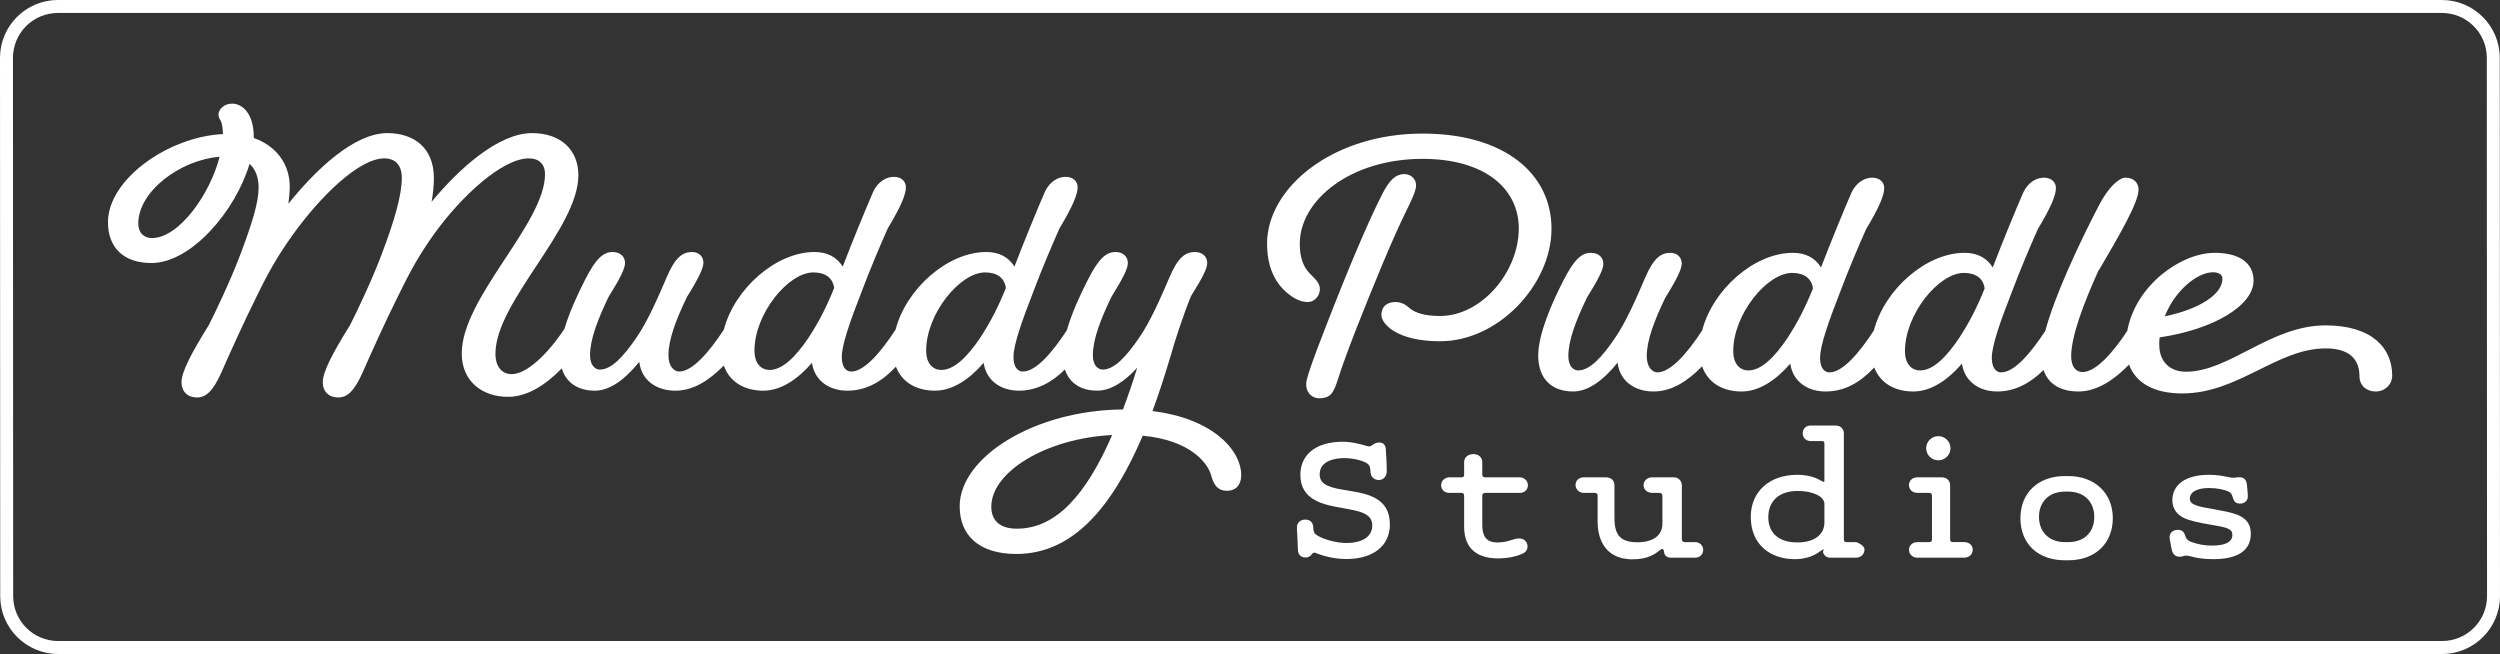 <?xml version="1.0" encoding="UTF-8"?><svg id="Layer_2" xmlns="http://www.w3.org/2000/svg" viewBox="0 0 1929.17 504.65"><rect x="0" y="0" width="1929.17" height="504.65" fill="#333333" stroke="none"/><defs><style>.cls-1{fill:#fff;}</style></defs><g id="Layer_1-2"><g><g><g><path class="cls-1" d="M889.33,317.21c5-13.5,9.5-27.5,14-42.5,3.25-11.75,10-32.25,15.75-46.25,9.25-14.75,12.5-21.5,12.5-25.5,0-5-3.75-8.5-9.5-8.5-7.25,0-13,4-19.5,19.25-6.75,15.75-15,34.75-23.75,47.25-9.5,13.75-18.75,24.25-28,24.25-3.25,0-7.5-3-7.5-11,0-12.25,5.75-27.25,14.25-45,9.5-15.25,12.75-22.25,12.75-26.25,0-5-3.75-8.5-9.5-8.5-7.25,0-13,5-21.25,21.25-5.95,11.57-12.56,25.99-16.35,39.2-11.01,16.82-23.74,31.8-33.9,31.8-4,0-7.25-3.5-7.25-11.25,0-9.25,6.25-27.25,15.75-51.5,6-16,13.75-34.25,19.75-47.75,10.25-17,14-26.25,14-31.75,0-4.5-3.5-8-9.25-8s-12.25,3.5-16,11.5c-5.75,13.25-16.25,38.75-23.5,57.75-4.75-7.5-12-11.25-21.75-11.25-29.79,0-61.79,28.33-69.98,59.88-11.09,17.05-23.99,32.37-34.27,32.37-4,0-7.25-3.5-7.25-11.25,0-9.25,6.25-27.25,15.75-51.5,6-16,13.75-34.25,19.75-47.75,10.25-17,14-26.25,14-31.75,0-4.5-3.5-8-9.25-8s-12.25,3.5-16,11.5c-5.75,13.25-16.25,38.75-23.5,57.75-4.75-7.5-12-11.25-21.75-11.25-29.79,0-61.79,28.33-69.98,59.88-11.1,17.05-24.24,32.37-34.52,32.37-3.5,0-8.25-3.5-8.25-12.5,0-12.25,5.75-27.25,14.25-45,9.5-15.25,12.75-22.5,12.75-26.5,0-4.75-3.5-8.25-8.75-8.25-7.25,0-13,4-19.5,19.25-6.75,15.75-15,34.75-23.75,47.25-9.5,13.75-18.75,24.25-28,24.25-3.25,0-7.5-3-7.5-11,0-12.25,5.75-27.25,14.25-45,9.5-15.25,12.75-22.25,12.75-26.25,0-5-3.75-8.5-9.5-8.5-7.25,0-13,5-21.25,21.25-5.77,11.23-12.16,25.13-16,38.01-12.44,18.92-28.91,34.99-40.75,34.99-7.5,0-12.5-5.75-12.5-15.75,0-40,64-96.5,64-137.75,0-19.25-13.25-32.5-35.75-32.5-25.75,0-56,27-77.5,53,1-5.75,1.75-12,1.75-18.25,0-23.75-15.75-34.75-36-34.75-25.5,0-55.25,28.25-76.25,54.5,.5-4.25,1-8.75,1-13.25,0-17.75-10.75-31.5-27.75-37.5v-1c0-16.75-8-25.5-16.75-25.5-5.75,0-10.5,4-10.5,8.75,0,1,.5,2.5,1.5,4,1,1.75,1.75,4.5,2,10.75-42.25,2-88.75,35-88.75,68,0,20,12.5,31.5,33.5,31.5,30.75,0,65-40.25,75.75-76.5,4.5,4,7,10.25,7,18.25,0,11.5-5,27.75-14.5,52.75-8,21-20.25,46.25-24,53.5-13.5,21.75-21,36-21,44,0,7,4.5,11.75,12,11.75,6.75,0,12.25-4.75,18.75-19.25,5.75-13.25,18-40.25,27.25-58.75,9.5-19.5,16.25-31.25,28-47.75,21.25-29.5,51-58.75,70.5-58.75,8.25,0,13.5,5,13.5,15,0,13-5.25,32-16,60.25-8,21-20.25,46.25-24,53.5-13.5,21.75-21,36-21,44,0,7,4.5,11.75,12,11.75,6.75,0,12.25-4.75,18.75-19.25,5.75-13.25,18-40.25,27.25-58.75,9.5-19.5,16.25-31.75,28-48.25,21.25-29.5,52.75-58.25,73-58.25,7.5,0,12.5,4,12.5,12.25,0,38-64.25,95.25-64.25,138.25,0,21.5,15.75,33.5,35.75,33.5,14.62,0,28.75-8.9,41.44-21.95,3.44,11.34,12.8,17.2,25.56,17.2,12,0,23.75-9.25,34.25-22.25,1.75,14.75,13.75,22.25,27.75,22.25s26.12-7.87,37.48-19.41c4.41,12.66,15.81,19.41,30.51,19.41,13.5,0,26.5-8.75,37.5-21.5,2,14,13.5,21.5,27.25,21.5,15.31,0,27.19-7.48,37.55-18.55,4.62,12.11,15.84,18.55,30.2,18.55,13.5,0,26.5-8.75,37.5-21.5,2,14,13.5,21.5,27.25,21.5s25.58-6.51,35.43-16.36c3.57,10.79,12.63,16.36,25.07,16.36,10.5,0,21.25-7.25,30.75-17.75-3.5,11.5-7.25,22.25-11,32.25-68.25,.5-126,36.75-126,74.75,0,22.5,15,36.75,43.75,36.75,43.75,0,74-36.25,97.5-91.25,37,3.5,50.5,21.25,53,31.25,2,7.25,5.25,11.25,12,11.25,7.25,0,11-5,11-12,0-19.25-21.75-43.75-68.5-49.5ZM117.2,183.71c-6.5,0-10.5-4.5-10.5-11.25,0-24.75,32.25-49,62.75-51.5-7.25,28.75-31.25,62.75-52.25,62.75Zm506.5,77.25c-9.5,14-19.75,24.5-29.75,24.5-6.75,0-11.75-5-11.75-15,0-28.25,26-60.25,45.5-60.25,9.5,0,15,4.5,16,12-5.75,14.25-11.5,25.75-20,38.75Zm132.5,0c-9.5,14-19.75,24.5-29.75,24.5-6.75,0-11.75-5-11.75-15,0-28.25,26-60.25,45.5-60.25,9.5,0,15,4.5,16,12-5.75,14.25-11.5,25.75-20,38.75Zm28.5,147c-13.75,0-19.75-6.75-19.75-17,0-26.75,42.25-52.75,93.25-55.25-20,46-43.25,72.25-73.5,72.25Z"/><g><path class="cls-1" d="M1092.75,143.08c0-5-4-8.75-9-8.75-6.75,0-11.25,4.5-16.5,14.25-11.75,22.75-28.25,62.25-44.75,105-10,25.5-13,34.75-14,39.25-2.25,7.75,2.5,14.5,9.5,14.5,9,0,11-4.5,14-13.25,3.5-11.25,8.5-24.75,14.75-40.75,13.25-33.5,27.5-68.5,38.75-91.25,4.75-9.5,7.25-15.5,7.25-19Z"/><path class="cls-1" d="M1097.75,103.08c-69.75,0-120,42-120,85,0,26.25,13.25,36.25,17.5,39.5,3.75,3,9,5.5,13.75,5.5,6,0,9.5-5.5,9.5-9.75,0-4.5-2.5-7-7-11.5-3.25-3.25-8.5-9-8.5-23.75,0-33.75,39.25-65.5,94.75-65.5,47.75,0,74.25,22.75,74.25,53.75,0,33.25-28.5,67.5-60.75,67.5-12.25,0-19.5-2.5-23.75-6.25-3.75-3.25-6.75-4.5-11-4.5s-10.5,2-10.5,10c0,6.5,11.25,20.25,45.25,20.25,45.5,0,86-44.25,86-86.75s-36.25-73.5-99.5-73.5Z"/><path class="cls-1" d="M1794.5,251.1c-42.5,0-74,35.75-107.75,35.75-11.75,0-20.5-7.25-20.5-20.75,0-2,0-4,.25-5.75,41.25-6,72.5-24.5,72.5-43.75,0-13.75-11-21.5-30-21.5-26,0-60.98,24.94-67.45,60.21-11.07,16.91-24.34,31.79-34.55,31.79-5,0-8.75-4-8.75-12.25,0-15,9.25-40,21.25-66.5h.25c16-27.25,30.5-52.25,30.5-62,0-5.5-4-9.25-10-9.25-5.25,0-13.5,7.75-20.5,21.25-14.83,28.48-34.04,69.15-41.42,96.92-11.05,16.94-23.87,32.08-34.08,32.08-4,0-7.25-3.5-7.25-11.25,0-9.25,6.25-27.25,15.75-51.5,6-16,13.75-34.25,19.75-47.75,10.25-17,14-26.25,14-31.75,0-4.5-3.5-8-9.25-8s-12.25,3.5-16,11.5c-5.75,13.25-16.25,38.75-23.5,57.75-4.75-7.5-12-11.25-21.75-11.25-29.79,0-61.78,28.33-69.98,59.88-11.09,17.05-24,32.37-34.27,32.37-4,0-7.25-3.5-7.25-11.25,0-9.25,6.25-27.25,15.75-51.5,6-16,13.75-34.25,19.75-47.75,10.25-17,14-26.25,14-31.75,0-4.5-3.5-8-9.25-8s-12.25,3.5-16,11.5c-5.75,13.25-16.25,38.75-23.5,57.75-4.75-7.5-12-11.25-21.75-11.25-29.79,0-61.79,28.33-69.98,59.88-11.1,17.05-24.24,32.37-34.52,32.37-3.5,0-8.25-3.5-8.25-12.5,0-12.25,5.75-27.25,14.25-45,9.5-15.25,12.75-22.5,12.75-26.5,0-4.75-3.5-8.25-8.75-8.25-7.25,0-13,4-19.5,19.25-6.75,15.75-15,34.75-23.75,47.25-9.5,13.75-18.75,24.25-28,24.25-3.25,0-7.5-3-7.5-11,0-12.25,5.75-27.25,14.25-45,9.5-15.25,12.75-22.25,12.75-26.25,0-5-3.75-8.5-9.5-8.5-7.25,0-13,5-21.25,21.25-9,17.5-19.5,41.5-19.5,58,0,18.25,10.75,27.75,27,27.75,12,0,23.75-9.25,34.25-22.25,1.75,14.75,13.75,22.25,27.75,22.25s26.12-7.87,37.48-19.41c4.41,12.66,15.81,19.41,30.52,19.41,13.5,0,26.5-8.75,37.5-21.5,2,14,13.5,21.5,27.25,21.5,15.31,0,27.19-7.48,37.55-18.55,4.62,12.11,15.84,18.55,30.2,18.55,13.5,0,26.5-8.75,37.5-21.5,2,14,13.5,21.5,27.25,21.5s25.77-6.62,35.69-16.61c3.71,11.11,13.38,16.61,27.06,16.61s27.08-8.49,38.9-20.75c5.38,14.49,19.65,22.25,41.09,22.25,43.25,0,73-34.75,110.75-34.75,17.5,0,26,7.75,26,21.5,0,7,5.25,11.75,12.5,11.75s12.75-5.5,12.75-12.25c0-21.5-15.75-38.75-51.5-38.75Zm-86.75-41.01c4.25,0,7.25,1.75,7.25,5,0,12-17.75,23.5-44.5,29,8-20.25,25.25-34,37.25-34Zm-328.75,51.25c-9.5,14-19.75,24.5-29.75,24.5-6.75,0-11.75-5-11.75-15,0-28.25,26-60.25,45.5-60.25,9.5,0,15,4.5,16,12-5.75,14.25-11.5,25.75-20,38.75Zm132.5,0c-9.5,14-19.75,24.5-29.75,24.5-6.75,0-11.75-5-11.75-15,0-28.25,26-60.25,45.5-60.25,9.5,0,15,4.5,16,12-5.75,14.25-11.5,25.75-20,38.75Z"/></g></g><path class="cls-1" d="M1884.34,10c19.14,0,34.66,15.52,34.66,34.66l.17,415.33c0,19.14-15.52,34.66-34.66,34.66H44.83c-19.14,0-34.66-15.52-34.66-34.66l-.17-415.33c0-19.14,15.52-34.66,34.66-34.66H1884.34m0-10H44.66C20.03,0,0,20.03,0,44.66L.17,460c0,24.62,20.03,44.66,44.66,44.66H1884.5c24.63,0,44.66-20.03,44.66-44.66l-.17-415.34c0-24.62-20.03-44.66-44.66-44.66h0Z"/></g><g><path class="cls-1" d="M1016.22,427.04c-1-.43-1.58-.57-2.01-.57-.86,0-1.43,.57-2.01,1.29-.86,1.15-2.01,2.44-4.87,2.44-3.73,0-5.59-2.72-5.73-5.3l-.57-12.76-.29-4.87c0-4.01,2.72-6.31,6.45-6.31,3.44,0,5.73,1.72,6.16,5.3l.14,2.01c.14,1.58,.57,2.87,1.43,3.73,4.59,4.01,16.34,7.03,24.09,7.03,11.04,0,19.93-4.16,19.93-13.62s-10.32-11.04-21.94-13.19c-15.2-2.58-33.55-5.88-33.55-25.81,0-15.48,11.9-25.52,32.69-25.52,6.74,0,12.62,1.58,16.63,2.72,1.58,.43,2.87,.86,3.87,.86s1.86-.57,2.72-1.29c1.15-.72,2.58-1.72,5.02-1.72,2.72,0,4.87,1.72,5.02,5.31l.57,10.18c.14,3.3,.14,5.73,.14,6.74,0,3.73-2.44,6.74-6.17,6.74-2.01,0-5.88-1.15-6.31-5.73l-.29-3.01c-.14-2.01-1.29-3.58-3.15-4.59-4.16-2.15-10.75-3.58-16.78-3.58-7.31,0-19.07,2.01-19.07,12.62,0,8.75,9.75,10.47,21.36,12.33,15.05,2.44,32.83,5.3,32.83,26.24,0,16.63-13.05,26.67-33.55,26.67-10.61,0-18.93-2.87-22.8-4.3Z"/><path class="cls-1" d="M1129.83,406.46v-23.86c0-1.27-.58-2.26-2.02-2.26h-9.38c-3.78,0-6.39-2.44-6.35-6.02,.04-3.36,2.95-5.98,6.3-5.98h9.43c1.44,0,2.02-.71,2.02-1.98v-9.74c0-3.39,2.6-6.21,7.07-6.21s6.93,2.82,6.93,6.21v9.71c0,1.11,.9,2.01,2.01,2.01h26.91c3.36,0,6.26,2.62,6.3,5.98,.04,3.58-2.57,6.02-6.35,6.02h-26.86c-1.11,0-2.01,.9-2.01,2.01v22.7c0,10.59,4.76,13.55,11.69,13.55,4.33,0,7.79-.85,10.68-1.83,2.02-.71,4.04-1.27,6.06-1.27,4.04,0,6.49,2.82,6.49,6.07s-1.88,4.94-4.76,6.07c-3.03,1.41-9.67,3.25-18.04,3.25-14.43,0-26.12-6.21-26.12-24.42Z"/><path class="cls-1" d="M1232.83,402.68v-20.18c0-1.43-.72-2.15-2.01-2.15h-8.71c-3.36,0-6.26-2.62-6.31-5.97-.05-3.58,2.67-6.03,6.26-6.03h17.36c4.13,0,6.4,2.82,6.4,6.07v24.7c0,12,2.99,19.34,17.65,19.34,12.1,0,19.35-5.22,19.35-14.4v-21.46c0-1.27-.78-2.26-2.34-2.26h-5.31c-4.05,0-6.85-2.52-6.88-5.89s2.94-6.11,6.36-6.11h17.06c3.38,0,6.11,2.74,6.11,6.11v41.73c0,1.19,.96,2.15,2.15,2.15h8.19c3.28,0,6.12,2.56,6.16,5.84,.04,3.57-2.55,6.16-6.17,6.16h-18.65c-3.3,0-4.88-1.69-5.31-3.81-.29-2.12-.57-2.96-1.58-2.96-.43,0-1.15,.57-2.3,1.41-3.01,2.4-8.61,6.64-20.52,6.64-23.39,0-26.98-19.06-26.98-28.94Z"/><path class="cls-1" d="M1351.01,398.94c0-19.93,14.77-32.55,35.84-32.55,9.75,0,15.63,2.87,18.49,4.59,1,.57,1.58,.86,2.01,.86,.57,0,.48-1.15,.48-1.15v-28.25c0-1.39-.28-2.09-1.95-2.09h-8.65c-3.63,0-6.14-2.51-6.14-6s2.51-6,6.14-6h19.28c3.74,0,6.33,2.59,6.33,6.18v81.66c0,1.44,.72,2.16,2.01,2.16h7.6s6.31,2.1,6.31,5.68-2.58,6.17-6.31,6.32h-20.36c-2.58-.15-4.16-1.45-5.25-3.74v-1.72c1.09-.57,.8-.86,.38-.86-.57,0-1.72,.72-3.01,1.58-4.87,3.87-12.04,5.88-19.21,5.88-18.92,0-33.98-11.33-33.98-32.55Zm56.83,4.3v-14.34c0-5.88-9.03-10.04-20.5-10.04-15.91,0-22.8,9.03-22.8,20.36s7.31,19.36,22.37,19.36c14.05,0,20.93-6.74,20.93-15.34Z"/><path class="cls-1" d="M1473.46,426.36c-1.49-4.1,1.64-8.02,5.83-8.02h9.38c1.44,0,2.16-.71,2.16-1.84v-34.19c0-1.13-.72-1.98-2.16-1.98h-9.09c-4.04,0-6.5-2.82-6.5-6.07s2.6-5.93,6.5-5.93h18.62c3.9,0,6.64,2.4,6.64,6.07v42.06c0,1.03,.84,1.86,1.86,1.86h8.82c4.33,0,6.78,2.68,6.78,5.93,0,3.53-2.74,6.07-6.78,6.07h-36.11c-2.61,0-5.06-1.53-5.95-3.98Zm12.9-80.47c0-5.16,4.16-9.32,9.46-9.32,5.02,0,9.32,4.16,9.32,9.32s-4.3,9.32-9.32,9.32c-5.3,0-9.46-4.16-9.46-9.32Z"/><path class="cls-1" d="M1559.1,399.85c0-19.33,13.46-32.5,34.36-32.5h2.43c20.76,0,34.5,13.31,34.5,32.5s-13.32,32.5-34.36,32.5h-2.58c-21.05,0-34.36-12.89-34.36-32.5Zm36.92,18.5c12.43,0,20.06-7.77,20.06-19.5s-7.91-19.5-20.06-19.5h-2.54c-12.29,0-20.06,7.91-20.06,19.5s7.77,19.5,20.06,19.5h2.54Z"/><path class="cls-1" d="M1690.67,429.33c-1.72-.43-2.87-.57-3.73-.57s-1.58,.14-2.44,.43c-.72,.29-1.43,.43-2.29,.43-3.87,0-5.73-2.01-6.59-6.45l-.86-4.87c-.43-1.86-.57-2.72-.57-3.73,0-3.44,2.72-5.73,6.31-5.73,3.3,0,4.87,1.72,5.59,4.01l.57,1.58c.86,2.29,3.01,3.44,4.59,3.87,5.02,1.72,9.61,2.72,15.77,2.72,8.46,0,15.63-2.01,15.63-8.17,0-4.87-4.02-5.88-17.2-8.03-8.17-1.43-16.06-3.01-20.22-5.16-5.45-2.58-8.89-7.17-8.89-13.76,0-11.9,10.32-19.5,28.1-19.5,5.88,0,9.89,.72,13.48,1.43,2.87,.57,4.3,.86,6.17,.86,.43,0,.72,0,1.58-.29,1-.14,1.43-.14,2.01-.14,4.59,0,5.88,2.29,6.31,6.74l.29,3.3c.14,1.86,.29,3.15,.29,4.87,0,3.15-2.44,5.45-5.88,5.45-3.01,0-4.45-1.29-5.31-3.44l-.57-1.86c-.57-1.86-1.29-3.01-2.87-3.87-3.44-1.72-9.32-2.87-15.48-2.87-7.74,0-14.62,2.44-14.62,8.17,0,4.87,5.73,6.02,19.21,8.31,12.62,2.29,18.49,3.73,22.51,7.03,3.58,2.72,5.3,6.45,5.3,11.9,0,13.33-10.9,19.5-28.96,19.5-8.46,0-13.62-1.15-17.2-2.15Z"/></g></g></g></svg>